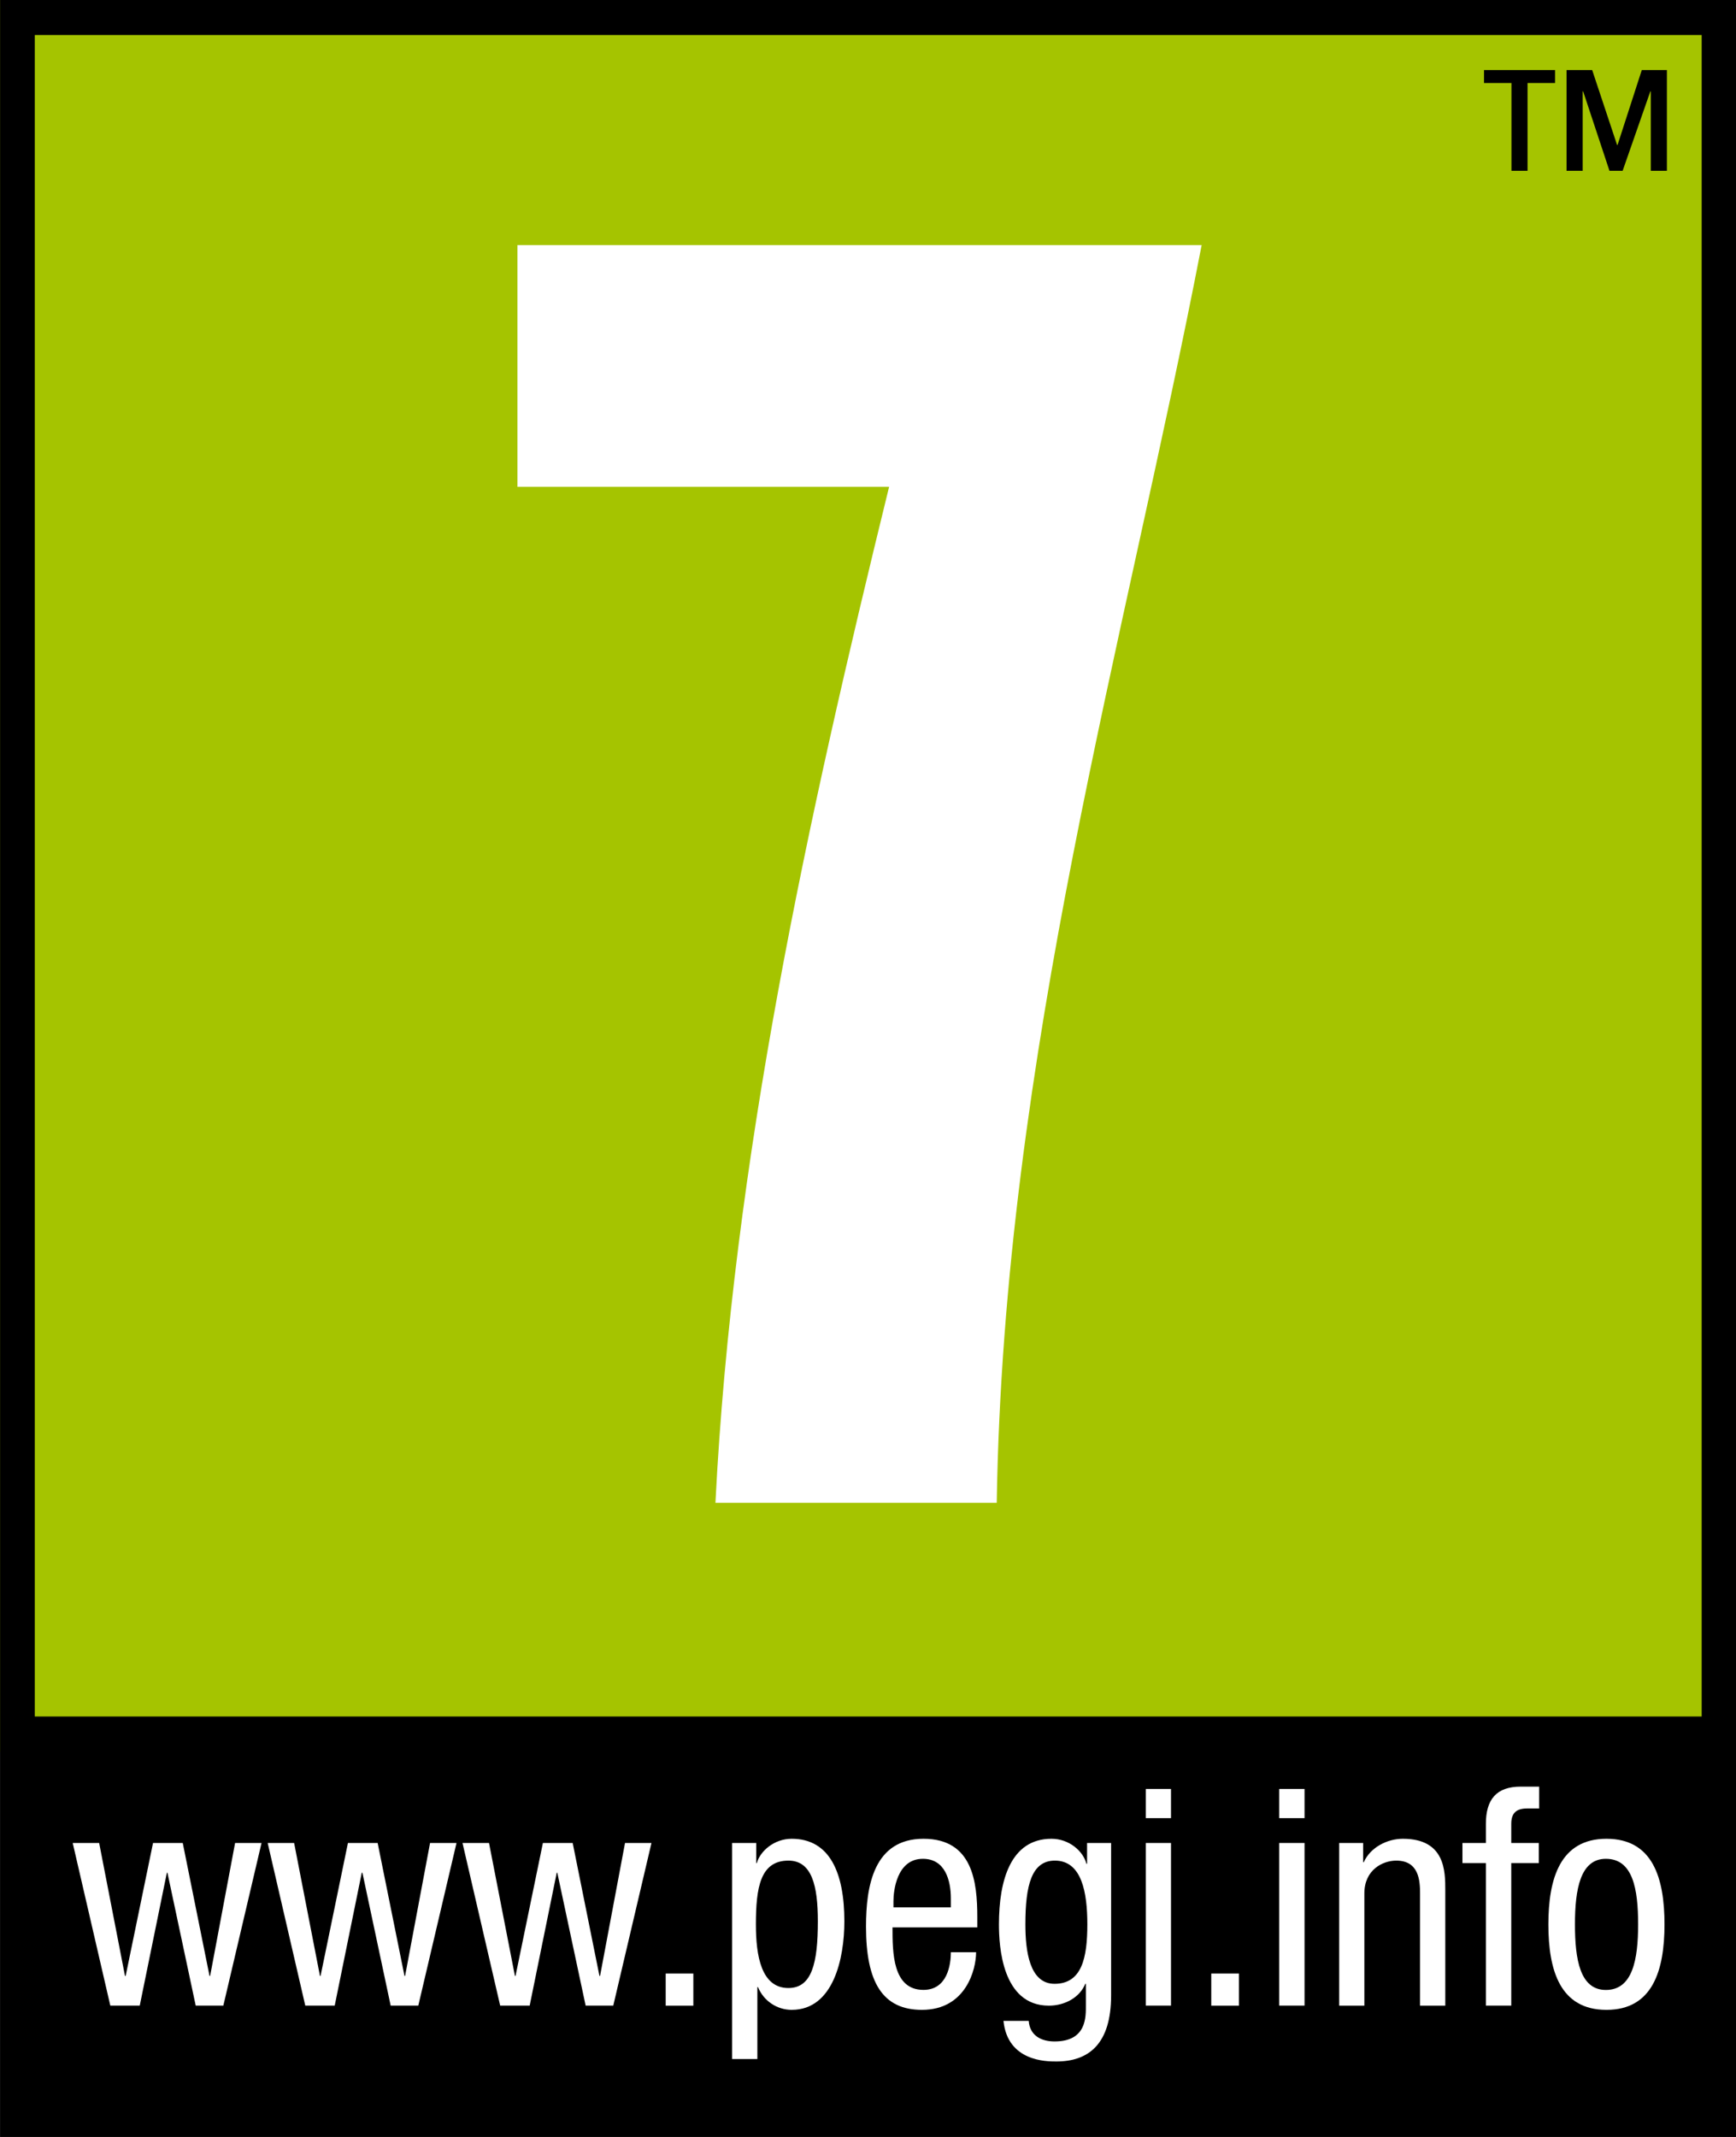 <svg width="26" height="32" viewBox="0 0 26 32" fill="none" xmlns="http://www.w3.org/2000/svg">
<rect x="0" y="0" width="26" height="32" fill="#808080" stroke="none"/>
<g clip-path="url(#clip0_62312_139952)">
<path d="M26.006 0H0V26.229H26.006V0Z" fill="#A5C400"/>
<path d="M7.75 3.67H17.997C16.853 9.599 15.033 15.789 14.928 22.504H10.715C10.975 17.363 12.094 12.274 13.316 7.29H7.75V3.67Z" fill="white"/>
<path d="M0.001 32H26.006V0H0.001M25.486 25.704H0.521V0.524H25.486V25.704H25.486Z" fill="black"/>
<path d="M23.29 1.049V1.243H22.878V2.558H22.637V1.243H22.226V1.049H23.29ZM24.966 2.558H24.724V1.369H24.717L24.302 2.558H24.105L23.711 1.369H23.704V2.558H23.462V1.049H23.846L24.219 2.171H24.226L24.589 1.049H24.965V2.558H24.966Z" fill="black"/>
<path d="M1.652 30.033H2.093L2.499 28.044H2.508L2.931 30.033H3.345L3.917 27.598H3.521L3.147 29.589H3.138L2.737 27.598H2.292L1.882 29.589H1.872L1.485 27.598H1.089L1.652 30.033Z" fill="white"/>
<path d="M4.572 30.033H5.013L5.418 28.044H5.428L5.851 30.033H6.265L6.837 27.598H6.441L6.067 29.589H6.058L5.656 27.598H5.211L4.801 29.589H4.792L4.405 27.598H4.009L4.572 30.033Z" fill="white"/>
<path d="M7.491 30.033H7.933L8.338 28.044H8.347L8.771 30.033H9.185L9.757 27.598H9.361L8.987 29.589H8.978L8.577 27.598H8.131L7.721 29.589H7.712L7.324 27.598H6.927L7.491 30.033Z" fill="white"/>
<path d="M10.384 29.553H9.97V30.034H10.384V29.553Z" fill="white"/>
<path fill-rule="evenodd" clip-rule="evenodd" d="M11.321 28.817C11.321 28.262 11.389 27.862 11.808 27.862C12.159 27.862 12.249 28.236 12.249 28.771C12.249 29.398 12.159 29.77 11.808 29.77C11.402 29.77 11.321 29.289 11.321 28.817ZM10.965 30.833H11.343V29.757H11.353C11.438 29.966 11.641 30.097 11.857 30.097C12.483 30.097 12.646 29.325 12.646 28.771C12.646 28.049 12.43 27.535 11.857 27.535C11.596 27.535 11.385 27.718 11.335 27.899H11.326V27.598H10.965V30.833Z" fill="white"/>
<path fill-rule="evenodd" clip-rule="evenodd" d="M13.381 28.562V28.471C13.381 28.327 13.425 27.835 13.822 27.835C14.155 27.835 14.241 28.157 14.241 28.43V28.562H13.381ZM14.637 28.862V28.708C14.637 28.185 14.569 27.535 13.831 27.535C13.088 27.535 12.97 28.239 12.97 28.849C12.97 29.684 13.218 30.097 13.808 30.097C14.466 30.097 14.619 29.493 14.619 29.234H14.241C14.241 29.416 14.191 29.798 13.83 29.798C13.367 29.798 13.367 29.234 13.367 28.862H14.637V28.862Z" fill="white"/>
<path fill-rule="evenodd" clip-rule="evenodd" d="M15.799 27.862C16.204 27.862 16.285 28.344 16.285 28.817C16.285 29.315 16.204 29.707 15.794 29.707C15.417 29.707 15.357 29.211 15.357 28.817C15.357 28.236 15.448 27.862 15.799 27.862ZM16.641 27.598H16.281V27.909H16.271C16.222 27.717 16.01 27.535 15.748 27.535C15.136 27.535 14.961 28.158 14.961 28.817C14.961 29.139 15.006 30.034 15.709 30.034C15.948 30.034 16.172 29.911 16.254 29.707H16.263V30.025C16.263 30.193 16.281 30.57 15.794 30.57C15.596 30.57 15.424 30.484 15.407 30.262H15.029C15.091 30.87 15.672 30.87 15.82 30.87C16.307 30.87 16.641 30.607 16.641 29.88V27.598H16.641Z" fill="white"/>
<path fill-rule="evenodd" clip-rule="evenodd" d="M17.161 30.033H17.538V27.598H17.161V30.033ZM17.161 27.226H17.538V26.789H17.161V27.226Z" fill="white"/>
<path d="M18.556 29.553H18.141V30.034H18.556V29.553Z" fill="white"/>
<path fill-rule="evenodd" clip-rule="evenodd" d="M19.159 30.033H19.538V27.598H19.159V30.033ZM19.159 27.226H19.538V26.789H19.159V27.226Z" fill="white"/>
<path d="M20.057 30.034H20.434V28.353C20.434 27.999 20.709 27.862 20.912 27.862C21.254 27.862 21.268 28.167 21.268 28.353V30.034H21.646V28.307C21.646 28.022 21.646 27.535 21.01 27.535C20.777 27.535 20.524 27.663 20.425 27.886H20.416V27.598H20.057V30.034Z" fill="white"/>
<path d="M22.254 30.033H22.634V27.899H23.047V27.598H22.634V27.313C22.634 27.144 22.714 27.081 22.877 27.081H23.052V26.754H22.777C22.412 26.754 22.254 26.945 22.254 27.313V27.598H21.903V27.899H22.254V30.033Z" fill="white"/>
<path fill-rule="evenodd" clip-rule="evenodd" d="M23.19 28.817C23.19 29.502 23.363 30.097 24.06 30.097C24.754 30.097 24.929 29.502 24.929 28.817C24.929 28.13 24.758 27.535 24.06 27.535C23.367 27.535 23.19 28.13 23.19 28.817ZM24.051 29.799C23.664 29.799 23.588 29.343 23.588 28.817C23.588 28.289 23.669 27.835 24.051 27.835C24.457 27.835 24.534 28.289 24.534 28.817C24.534 29.343 24.452 29.799 24.051 29.799Z" fill="white"/>
</g>
<defs>
<clipPath id="clip0_62312_139952">
<rect width="26" height="32" fill="white"/>
</clipPath>
</defs>
</svg>
